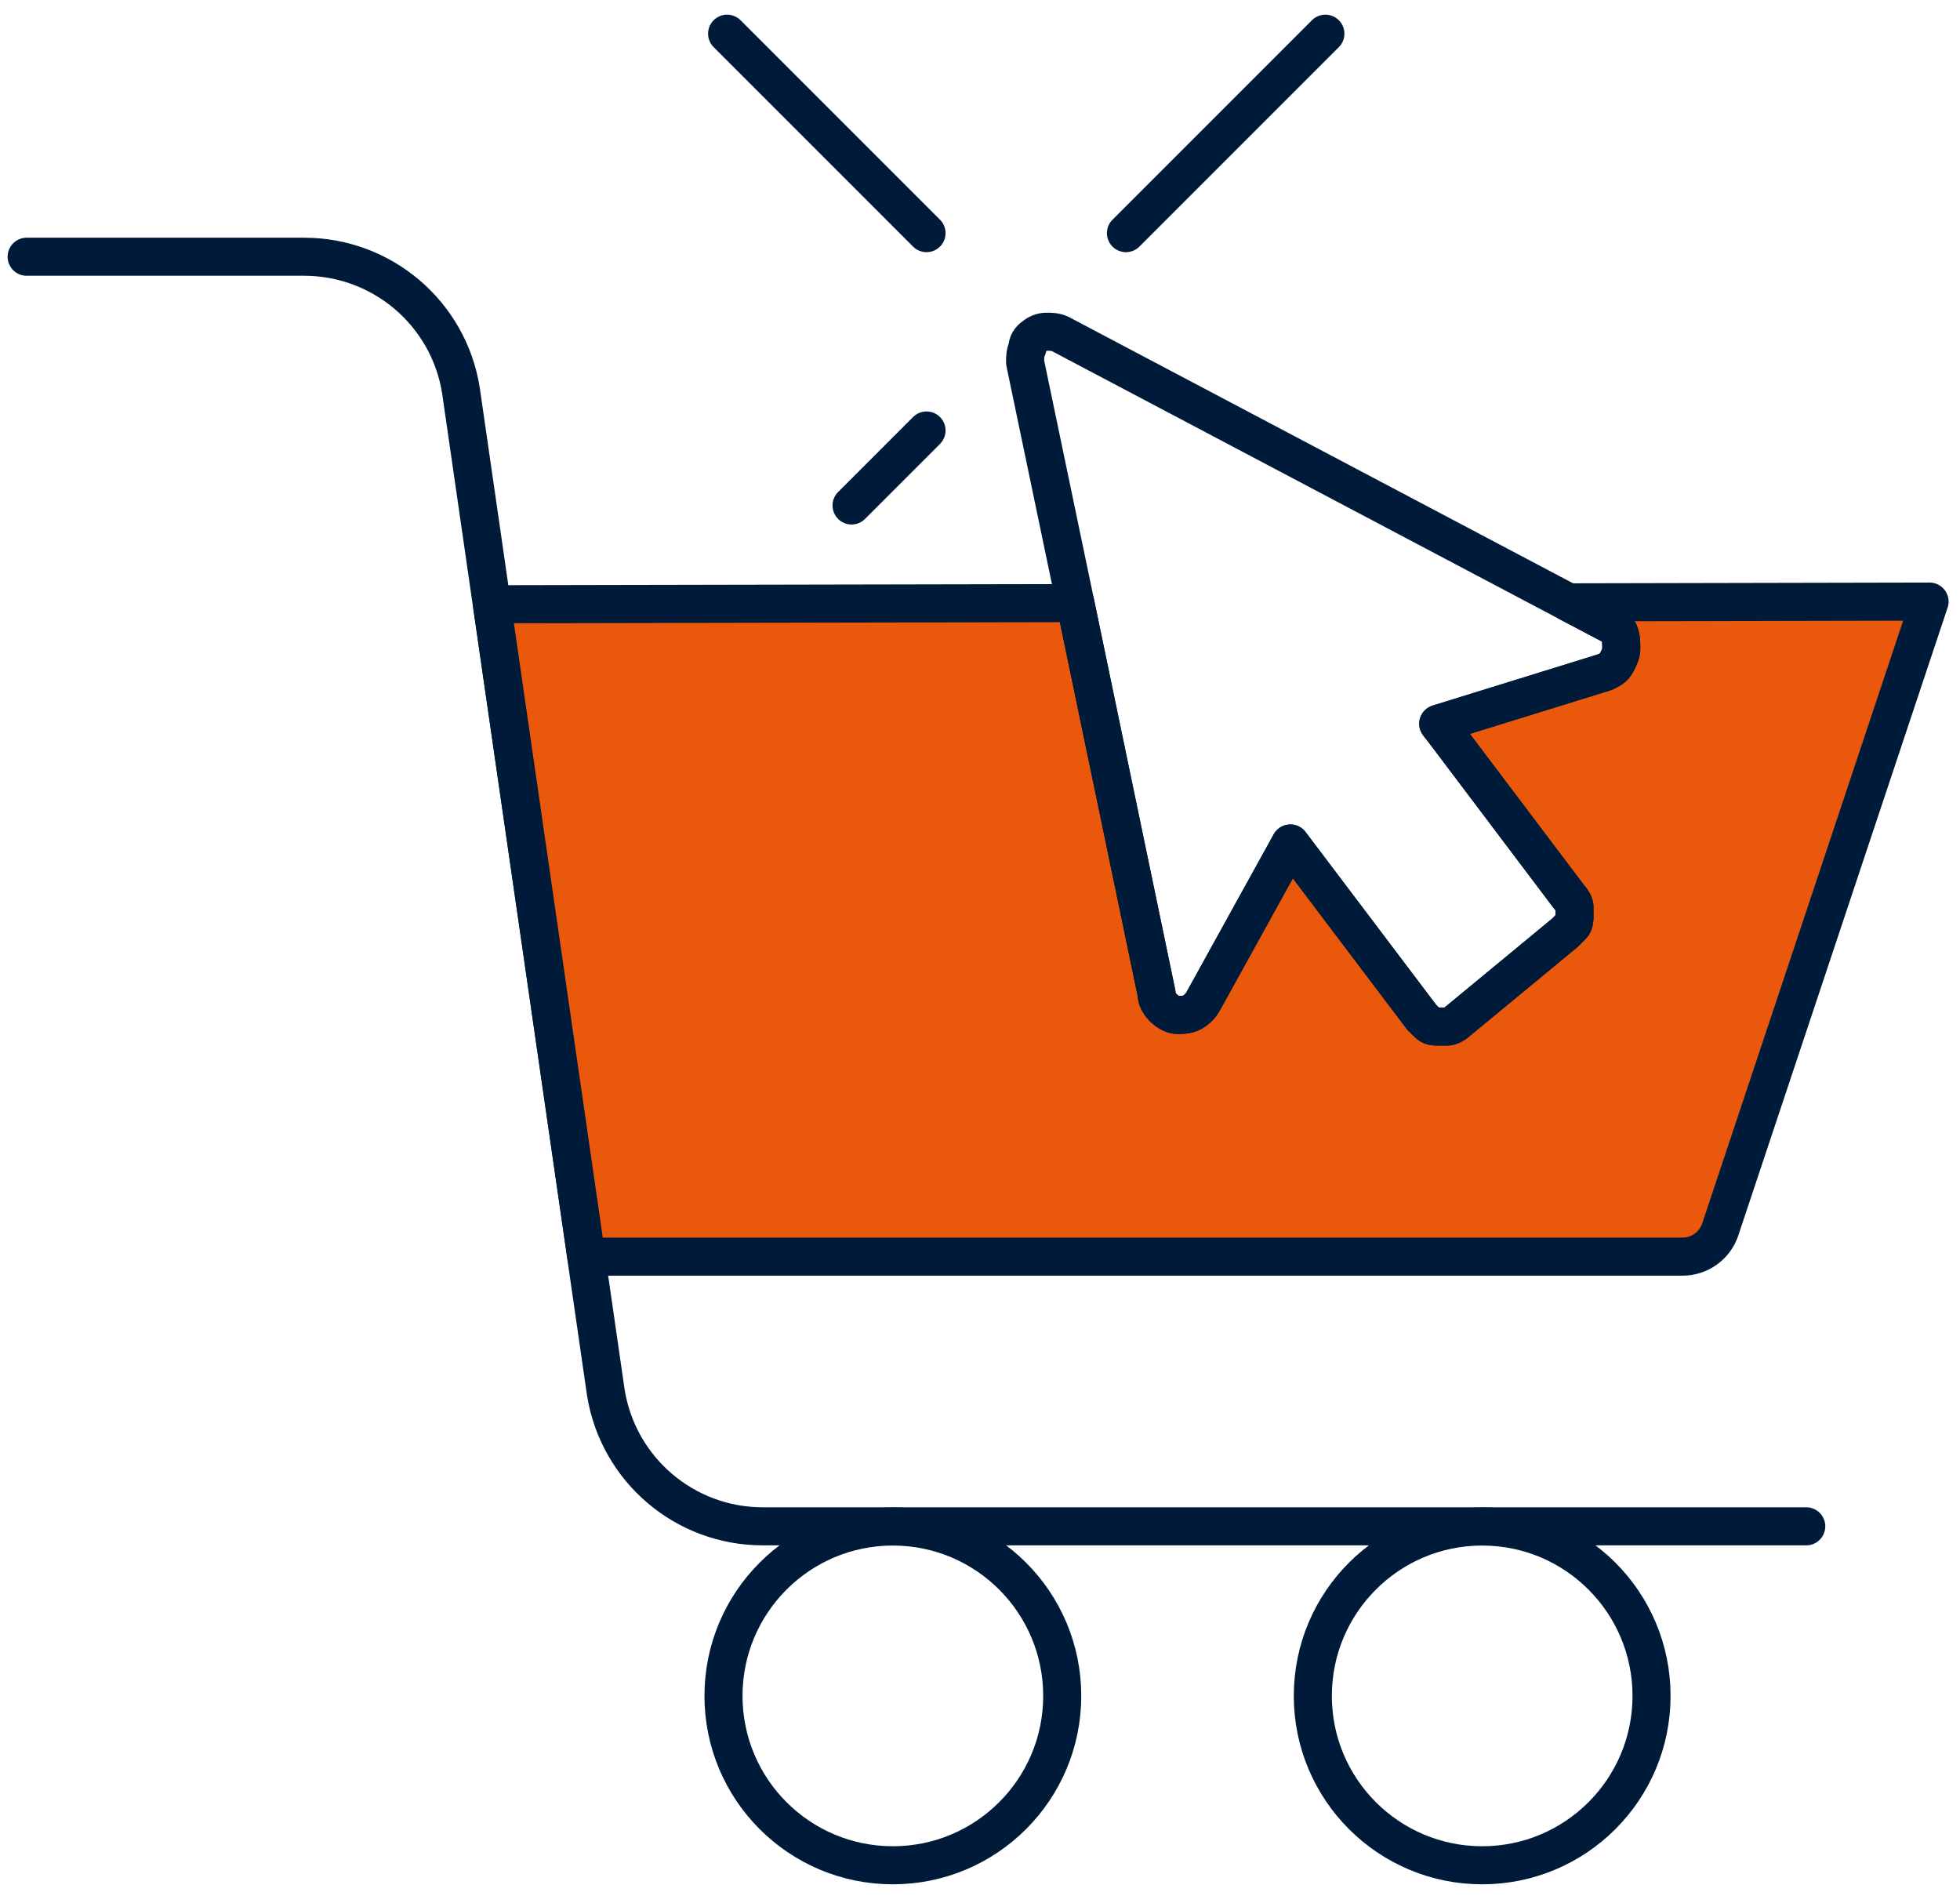 <svg width="103" height="100" viewBox="0 0 103 100" fill="none" xmlns="http://www.w3.org/2000/svg">
<path d="M1.4 13.49H15.98C20.08 13.49 23.57 16.46 24.22 20.5L31.84 73.19C32.5 77.23 35.99 80.2 40.08 80.2H94.92" stroke="#001B3A" stroke-width="2" stroke-linecap="round" stroke-linejoin="round"/>
<path d="M101.401 31.61L90.401 64.6C90.121 65.45 89.321 66.03 88.421 66.03H30.811L25.851 31.75L56.511 31.69L57.921 38.47L60.781 52.21C60.781 52.47 60.901 52.71 61.141 52.96C61.401 53.2 61.641 53.33 61.891 53.33C62.141 53.33 62.371 53.33 62.631 53.2C62.871 53.08 63.121 52.83 63.241 52.59L67.811 44.32L74.711 53.45C74.831 53.58 74.971 53.7 75.091 53.82C75.211 53.94 75.451 53.94 75.581 53.94H76.071C76.201 53.94 76.441 53.82 76.561 53.7L82.241 49.01C82.361 48.89 82.481 48.76 82.611 48.64C82.741 48.52 82.741 48.27 82.741 48.14V47.66C82.741 47.52 82.611 47.28 82.481 47.16L75.901 38.44L75.581 38.03L84.331 35.32C84.591 35.2 84.831 35.08 84.951 34.82C85.081 34.58 85.201 34.33 85.201 34.09C85.201 33.83 85.201 33.47 85.081 33.22C84.951 32.97 84.711 32.85 84.471 32.73L82.421 31.65L101.401 31.61Z" fill="#EA580C" stroke="#001B3A" stroke-width="2" stroke-linejoin="round"/>
<path d="M46.92 98.01C51.836 98.01 55.821 94.026 55.821 89.11C55.821 84.195 51.836 80.21 46.92 80.21C42.005 80.21 38.02 84.195 38.02 89.11C38.02 94.026 42.005 98.01 46.92 98.01Z" stroke="#001B3A" stroke-width="2" stroke-linecap="round" stroke-linejoin="round"/>
<path d="M77.89 98.01C82.806 98.01 86.79 94.026 86.79 89.11C86.79 84.195 82.806 80.21 77.89 80.21C72.975 80.21 68.99 84.195 68.99 89.11C68.99 94.026 72.975 98.01 77.89 98.01Z" stroke="#001B3A" stroke-width="2" stroke-linecap="round" stroke-linejoin="round"/>
<path d="M44.75 26.56L48.69 22.62" stroke="#001B3A" stroke-width="2" stroke-linecap="round" stroke-linejoin="round"/>
<path d="M59.17 12.25L69.65 1.77" stroke="#001B3A" stroke-width="2" stroke-linecap="round" stroke-linejoin="round"/>
<path d="M48.69 12.25L38.21 1.77" stroke="#001B3A" stroke-width="2" stroke-linecap="round" stroke-linejoin="round"/>
<path d="M85.2 34.09C85.2 34.33 85.08 34.58 84.95 34.82C84.83 35.08 84.59 35.2 84.33 35.32L75.58 38.03L75.9 38.44L82.48 47.16C82.61 47.28 82.74 47.52 82.74 47.66V48.14C82.74 48.27 82.74 48.52 82.61 48.64C82.48 48.76 82.36 48.89 82.24 49.01L76.56 53.7C76.44 53.82 76.2 53.94 76.07 53.94H75.58C75.45 53.94 75.21 53.94 75.09 53.82C74.97 53.7 74.83 53.58 74.71 53.45L67.81 44.32L63.24 52.59C63.12 52.83 62.87 53.08 62.63 53.2C62.37 53.33 62.13 53.33 61.89 53.33C61.65 53.33 61.4 53.2 61.14 52.96C60.9 52.71 60.78 52.47 60.78 52.21L57.92 38.47L56.51 31.69L53.87 19.04C53.87 18.79 53.87 18.54 53.99 18.29C53.99 18.05 54.12 17.81 54.36 17.67C54.48 17.55 54.74 17.43 54.98 17.43C55.22 17.43 55.47 17.43 55.72 17.55L82.42 31.65L84.47 32.73C84.71 32.85 84.95 32.97 85.08 33.22C85.2 33.47 85.2 33.83 85.2 34.09Z" stroke="#001B3A" stroke-width="2" stroke-linecap="round" stroke-linejoin="round"/>
</svg>
